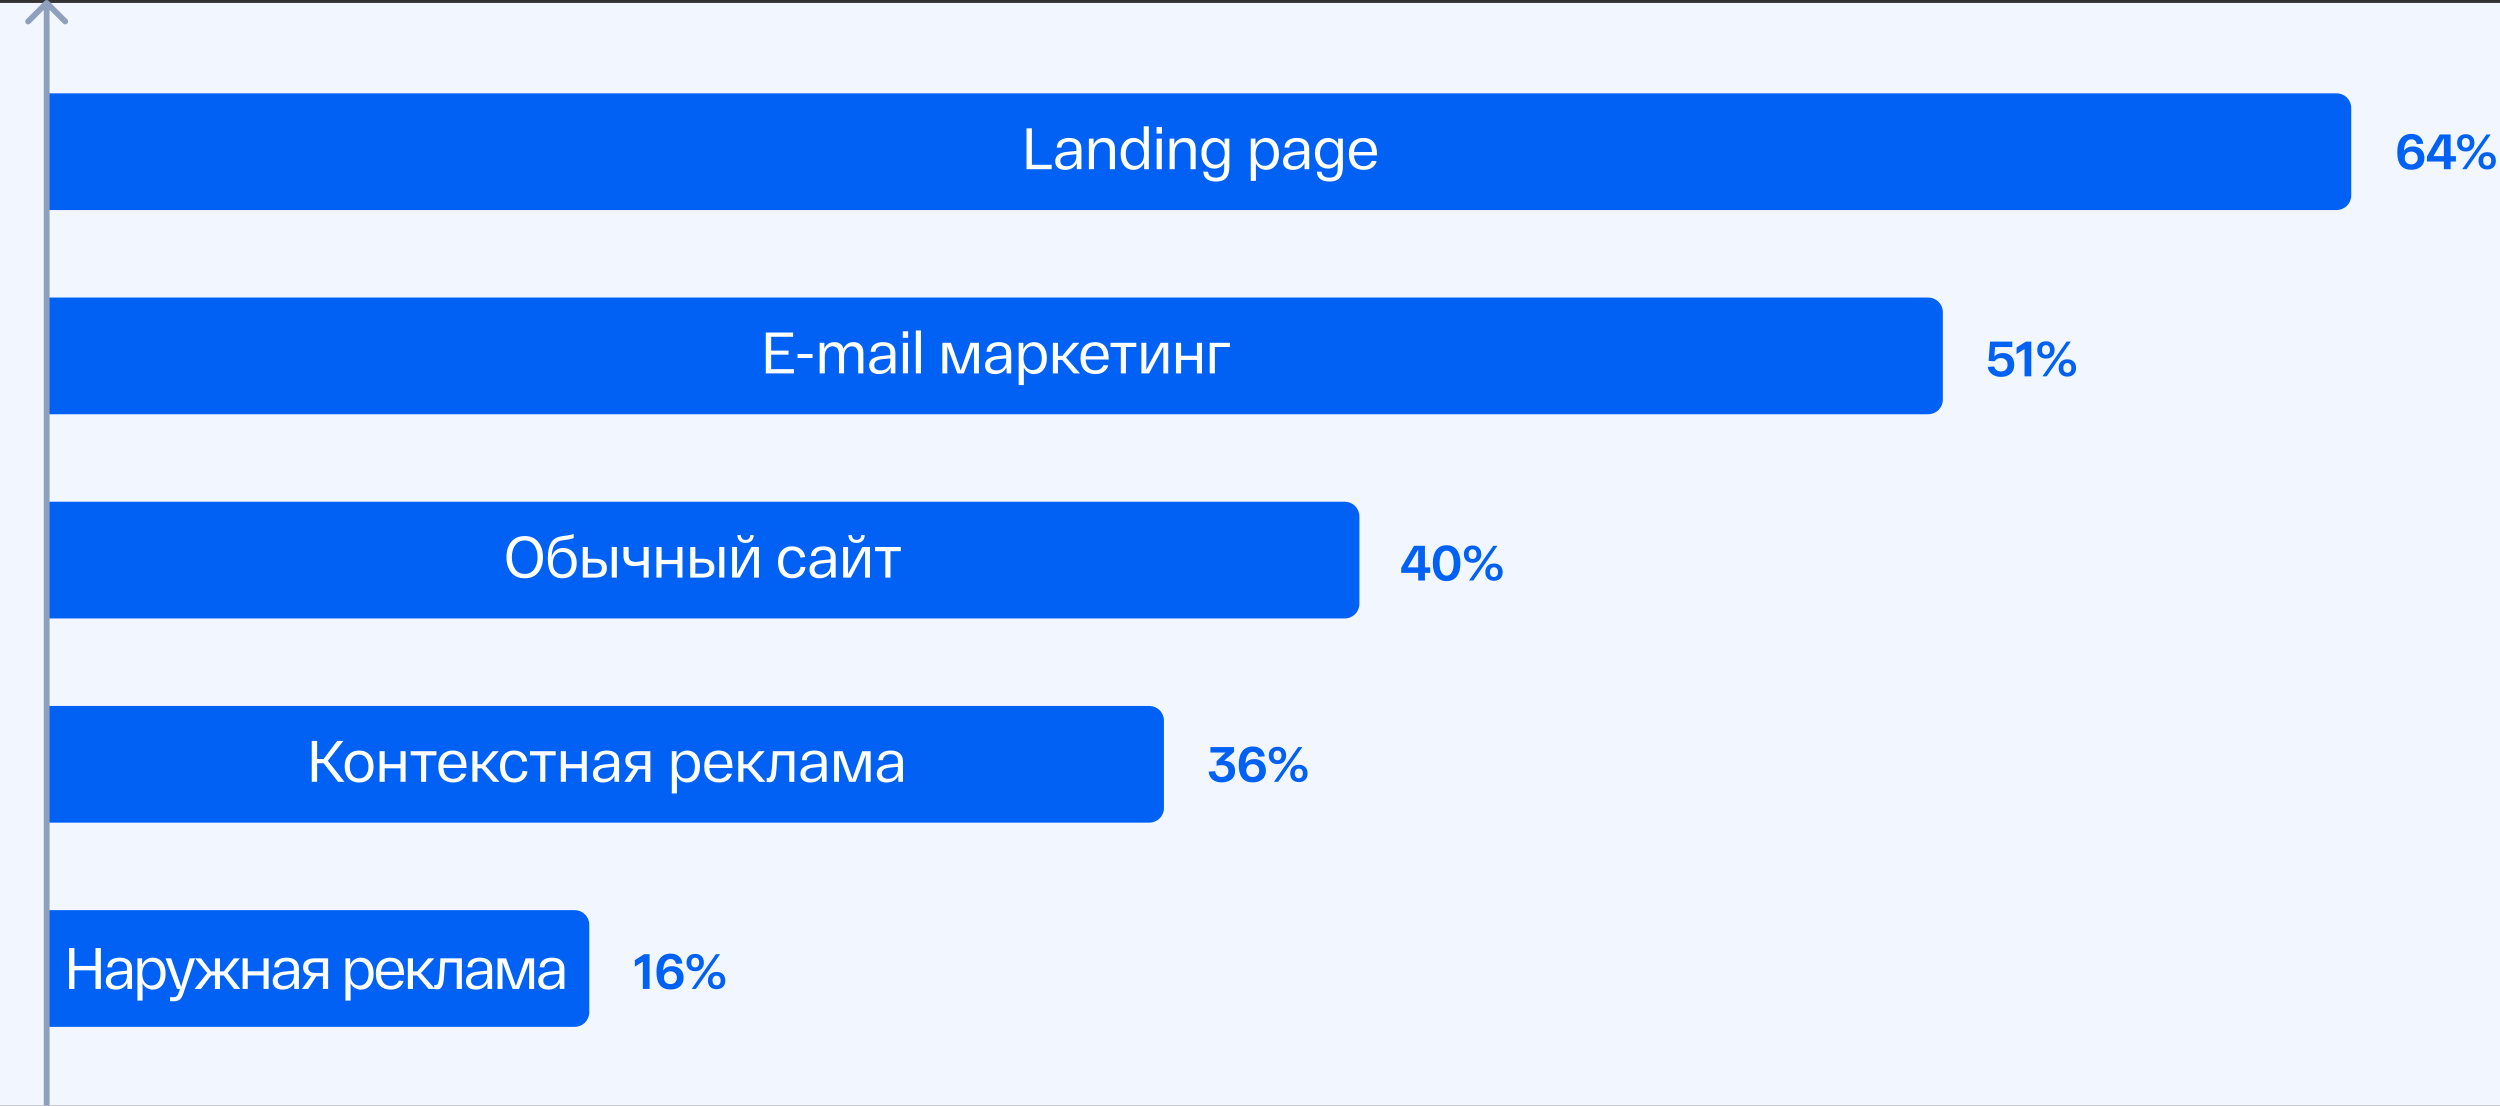 <?xml version="1.0" encoding="UTF-8"?> <svg xmlns="http://www.w3.org/2000/svg" width="857" height="379" viewBox="0 0 857 379" fill="none"><rect x="0" y="0" width="857" height="379" fill="#333333" stroke="none"/> <rect y="1" width="857" height="378" fill="#F2F7FF"></rect> <path d="M197 352C199.761 352 202 349.761 202 347L202 317C202 314.239 199.761 312 197 312L16 312L16 352L197 352Z" fill="#0061F4"></path> <path d="M394 282C396.761 282 399 279.761 399 277L399 247C399 244.239 396.761 242 394 242L16 242L16 282L394 282Z" fill="#0061F4"></path> <path d="M661 142C663.761 142 666 139.761 666 137L666 107C666 104.239 663.761 102 661 102L16 102L16 142L661 142Z" fill="#0061F4"></path> <path d="M461 212C463.761 212 466 209.761 466 207L466 177C466 174.239 463.761 172 461 172L16 172L16 212L461 212Z" fill="#0061F4"></path> <path d="M801 72C803.761 72 806 69.761 806 67L806 37C806 34.239 803.761 32 801 32L16 32L16 72L801 72Z" fill="#0061F4"></path> <path d="M16.707 0.293C16.317 -0.098 15.683 -0.098 15.293 0.293L8.929 6.657C8.538 7.047 8.538 7.681 8.929 8.071C9.319 8.462 9.953 8.462 10.343 8.071L16 2.414L21.657 8.071C22.047 8.462 22.68 8.462 23.071 8.071C23.462 7.681 23.462 7.047 23.071 6.657L16.707 0.293ZM17 379V1H15V379H17Z" fill="#8FA0BD"></path> <path d="M32.74 325H34.58V339H32.74V332.64H25.52V339H23.68V325H25.52V331.12H32.74V325ZM36.278 336.26C36.278 334.38 37.651 333.307 40.398 333.04L43.518 332.74V331.74C43.518 331.087 43.304 330.56 42.878 330.16C42.465 329.747 41.851 329.547 41.038 329.56C40.291 329.56 39.678 329.733 39.198 330.08C38.718 330.413 38.458 330.92 38.418 331.6H36.798C36.838 330.467 37.245 329.633 38.018 329.1C38.791 328.553 39.798 328.28 41.038 328.28C42.411 328.28 43.458 328.607 44.178 329.26C44.898 329.913 45.258 330.853 45.258 332.08V339H43.658V336.84C43.325 337.6 42.818 338.193 42.138 338.62C41.458 339.033 40.631 339.24 39.658 339.24C38.538 339.24 37.691 338.967 37.118 338.42C36.558 337.86 36.278 337.14 36.278 336.26ZM38.018 336.2C38.018 336.72 38.198 337.147 38.558 337.48C38.918 337.813 39.458 337.98 40.178 337.98C41.205 337.98 42.018 337.66 42.618 337.02C43.218 336.367 43.518 335.527 43.518 334.5V333.86L40.598 334.16C38.878 334.32 38.018 335 38.018 336.2ZM47.112 343V328.52H48.732V330.76C49.052 329.973 49.532 329.367 50.172 328.94C50.825 328.5 51.572 328.28 52.412 328.28C53.719 328.28 54.772 328.767 55.572 329.74C56.372 330.713 56.772 332.053 56.772 333.76C56.772 335.467 56.372 336.807 55.572 337.78C54.772 338.753 53.719 339.24 52.412 339.24C51.625 339.24 50.925 339.047 50.312 338.66C49.699 338.273 49.219 337.72 48.872 337V343H47.112ZM49.612 330.78C49.052 331.527 48.772 332.52 48.772 333.76C48.772 335 49.052 335.993 49.612 336.74C50.185 337.487 50.952 337.86 51.912 337.86C52.872 337.86 53.632 337.487 54.192 336.74C54.752 335.993 55.032 335 55.032 333.76C55.032 332.52 54.752 331.527 54.192 330.78C53.632 330.033 52.872 329.66 51.912 329.66C50.952 329.66 50.185 330.033 49.612 330.78ZM64.998 328.52H66.878L62.978 340.2C62.618 341.36 62.191 342.153 61.698 342.58C61.205 343.02 60.458 343.24 59.458 343.24C59.124 343.24 58.738 343.22 58.298 343.18V341.82C58.778 341.847 59.131 341.86 59.358 341.86C59.904 341.86 60.318 341.727 60.598 341.46C60.878 341.193 61.138 340.687 61.378 339.94L61.678 339H60.698L56.738 328.52H58.658L62.098 338.3L64.998 328.52ZM82.376 339H80.216L76.696 334.38H75.396V339H73.676V334.38H72.376L68.856 339H66.696L71.056 333.56L66.856 328.52H68.936L72.316 333H73.676V328.52H75.396V333H76.756L80.136 328.52H82.216L78.016 333.56L82.376 339ZM83.169 339V328.52H84.929V332.94H90.349V328.52H92.089V339H90.349V334.38H84.929V339H83.169ZM93.489 336.26C93.489 334.38 94.862 333.307 97.609 333.04L100.729 332.74V331.74C100.729 331.087 100.515 330.56 100.089 330.16C99.675 329.747 99.062 329.547 98.249 329.56C97.502 329.56 96.889 329.733 96.409 330.08C95.929 330.413 95.669 330.92 95.629 331.6H94.009C94.049 330.467 94.455 329.633 95.229 329.1C96.002 328.553 97.009 328.28 98.249 328.28C99.622 328.28 100.669 328.607 101.389 329.26C102.109 329.913 102.469 330.853 102.469 332.08V339H100.869V336.84C100.535 337.6 100.029 338.193 99.349 338.62C98.669 339.033 97.842 339.24 96.869 339.24C95.749 339.24 94.902 338.967 94.329 338.42C93.769 337.86 93.489 337.14 93.489 336.26ZM95.229 336.2C95.229 336.72 95.409 337.147 95.769 337.48C96.129 337.813 96.669 337.98 97.389 337.98C98.415 337.98 99.229 337.66 99.829 337.02C100.429 336.367 100.729 335.527 100.729 334.5V333.86L97.809 334.16C96.089 334.32 95.229 335 95.229 336.2ZM107.763 328.52H112.483V339H110.703V334.68H108.423L105.643 339H103.543L106.683 334.6C105.79 334.453 105.103 334.127 104.623 333.62C104.143 333.1 103.903 332.427 103.903 331.6C103.903 330.613 104.236 329.853 104.903 329.32C105.583 328.787 106.536 328.52 107.763 328.52ZM110.703 333.52V329.86H107.983C107.25 329.86 106.676 330.027 106.263 330.36C105.863 330.68 105.663 331.127 105.663 331.7C105.663 332.26 105.863 332.707 106.263 333.04C106.676 333.36 107.25 333.52 107.983 333.52H110.703ZM118.426 343V328.52H120.046V330.76C120.366 329.973 120.846 329.367 121.486 328.94C122.139 328.5 122.886 328.28 123.726 328.28C125.033 328.28 126.086 328.767 126.886 329.74C127.686 330.713 128.086 332.053 128.086 333.76C128.086 335.467 127.686 336.807 126.886 337.78C126.086 338.753 125.033 339.24 123.726 339.24C122.939 339.24 122.239 339.047 121.626 338.66C121.013 338.273 120.533 337.72 120.186 337V343H118.426ZM120.926 330.78C120.366 331.527 120.086 332.52 120.086 333.76C120.086 335 120.366 335.993 120.926 336.74C121.499 337.487 122.266 337.86 123.226 337.86C124.186 337.86 124.946 337.487 125.506 336.74C126.066 335.993 126.346 335 126.346 333.76C126.346 332.52 126.066 331.527 125.506 330.78C124.946 330.033 124.186 329.66 123.226 329.66C122.266 329.66 121.499 330.033 120.926 330.78ZM128.843 333.76C128.843 331.973 129.289 330.613 130.183 329.68C131.089 328.747 132.289 328.28 133.783 328.28C135.316 328.28 136.483 328.753 137.283 329.7C138.096 330.647 138.503 332.087 138.503 334.02V334.26H130.603C130.669 335.46 130.996 336.38 131.583 337.02C132.183 337.647 132.963 337.96 133.923 337.96C135.283 337.96 136.209 337.36 136.703 336.16L138.363 336.26C138.083 337.193 137.563 337.927 136.803 338.46C136.043 338.98 135.083 339.24 133.923 339.24C132.363 339.24 131.123 338.78 130.203 337.86C129.296 336.927 128.843 335.56 128.843 333.76ZM130.623 333.1H136.763C136.749 332.007 136.469 331.147 135.923 330.52C135.389 329.88 134.676 329.56 133.783 329.56C132.903 329.56 132.176 329.867 131.603 330.48C131.029 331.08 130.703 331.953 130.623 333.1ZM149.114 339H146.934L143.014 334.38H141.574V339H139.814V328.52H141.574V333H143.054L146.754 328.52H148.874L144.314 333.56L149.114 339ZM150.973 328.52H158.333V339H156.573V329.96H152.533C152.493 330.533 152.439 331.327 152.373 332.34C152.319 333.327 152.273 334.04 152.233 334.48C152.206 334.92 152.153 335.467 152.073 336.12C151.993 336.773 151.899 337.233 151.793 337.5C151.686 337.767 151.539 338.06 151.353 338.38C151.166 338.687 150.939 338.893 150.673 339C150.406 339.093 150.086 339.14 149.713 339.14C149.513 339.14 149.226 339.113 148.853 339.06V337.66C148.986 337.673 149.146 337.68 149.333 337.68C149.626 337.68 149.859 337.553 150.033 337.3C150.206 337.047 150.346 336.547 150.453 335.8C150.573 335.04 150.653 334.373 150.693 333.8C150.733 333.227 150.786 332.233 150.853 330.82C150.906 329.833 150.946 329.067 150.973 328.52ZM159.725 336.26C159.725 334.38 161.098 333.307 163.845 333.04L166.965 332.74V331.74C166.965 331.087 166.751 330.56 166.325 330.16C165.911 329.747 165.298 329.547 164.485 329.56C163.738 329.56 163.125 329.733 162.645 330.08C162.165 330.413 161.905 330.92 161.865 331.6H160.245C160.285 330.467 160.691 329.633 161.465 329.1C162.238 328.553 163.245 328.28 164.485 328.28C165.858 328.28 166.905 328.607 167.625 329.26C168.345 329.913 168.705 330.853 168.705 332.08V339H167.105V336.84C166.771 337.6 166.265 338.193 165.585 338.62C164.905 339.033 164.078 339.24 163.105 339.24C161.985 339.24 161.138 338.967 160.565 338.42C160.005 337.86 159.725 337.14 159.725 336.26ZM161.465 336.2C161.465 336.72 161.645 337.147 162.005 337.48C162.365 337.813 162.905 337.98 163.625 337.98C164.651 337.98 165.465 337.66 166.065 337.02C166.665 336.367 166.965 335.527 166.965 334.5V333.86L164.045 334.16C162.325 334.32 161.465 335 161.465 336.2ZM180.179 328.52H183.099V339H181.399V329.74L177.919 339H175.719L172.259 329.74V339H170.559V328.52H173.499L176.839 338.04L180.179 328.52ZM184.492 336.26C184.492 334.38 185.865 333.307 188.612 333.04L191.732 332.74V331.74C191.732 331.087 191.519 330.56 191.092 330.16C190.679 329.747 190.065 329.547 189.252 329.56C188.505 329.56 187.892 329.733 187.412 330.08C186.932 330.413 186.672 330.92 186.632 331.6H185.012C185.052 330.467 185.459 329.633 186.232 329.1C187.005 328.553 188.012 328.28 189.252 328.28C190.625 328.28 191.672 328.607 192.392 329.26C193.112 329.913 193.472 330.853 193.472 332.08V339H191.872V336.84C191.539 337.6 191.032 338.193 190.352 338.62C189.672 339.033 188.845 339.24 187.872 339.24C186.752 339.24 185.905 338.967 185.332 338.42C184.772 337.86 184.492 337.14 184.492 336.26ZM186.232 336.2C186.232 336.72 186.412 337.147 186.772 337.48C187.132 337.813 187.672 337.98 188.392 337.98C189.419 337.98 190.232 337.66 190.832 337.02C191.432 336.367 191.732 335.527 191.732 334.5V333.86L188.812 334.16C187.092 334.32 186.232 335 186.232 336.2Z" fill="white"></path> <path d="M262.514 128V114H271.874V115.46H264.354V120.18H270.314V121.58H264.354V126.54H272.154V128H262.514ZM273.397 121.36H278.557V122.72H273.397V121.36ZM280.979 128V117.52H282.599V119.5C282.892 118.793 283.332 118.247 283.919 117.86C284.505 117.473 285.205 117.28 286.019 117.28C286.832 117.28 287.512 117.473 288.059 117.86C288.605 118.247 288.972 118.813 289.159 119.56C289.452 118.827 289.899 118.267 290.499 117.88C291.099 117.48 291.812 117.28 292.639 117.28C293.665 117.28 294.472 117.593 295.059 118.22C295.659 118.847 295.959 119.747 295.959 120.92V128H294.199V121.38C294.199 120.54 294.012 119.887 293.639 119.42C293.279 118.953 292.745 118.72 292.039 118.72C291.212 118.72 290.552 119.033 290.059 119.66C289.579 120.273 289.339 121.113 289.339 122.18V128H287.599V121.38C287.599 120.54 287.412 119.887 287.039 119.42C286.665 118.953 286.125 118.72 285.419 118.72C284.592 118.72 283.939 119.027 283.459 119.64C282.979 120.253 282.739 121.1 282.739 122.18V128H280.979ZM297.956 125.26C297.956 123.38 299.329 122.307 302.076 122.04L305.196 121.74V120.74C305.196 120.087 304.982 119.56 304.556 119.16C304.142 118.747 303.529 118.547 302.716 118.56C301.969 118.56 301.356 118.733 300.876 119.08C300.396 119.413 300.136 119.92 300.096 120.6H298.476C298.516 119.467 298.922 118.633 299.696 118.1C300.469 117.553 301.476 117.28 302.716 117.28C304.089 117.28 305.136 117.607 305.856 118.26C306.576 118.913 306.936 119.853 306.936 121.08V128H305.336V125.84C305.002 126.6 304.496 127.193 303.816 127.62C303.136 128.033 302.309 128.24 301.336 128.24C300.216 128.24 299.369 127.967 298.796 127.42C298.236 126.86 297.956 126.14 297.956 125.26ZM299.696 125.2C299.696 125.72 299.876 126.147 300.236 126.48C300.596 126.813 301.136 126.98 301.856 126.98C302.882 126.98 303.696 126.66 304.296 126.02C304.896 125.367 305.196 124.527 305.196 123.5V122.86L302.276 123.16C300.556 123.32 299.696 124 299.696 125.2ZM309.47 115.8V113.56H311.31V115.8H309.47ZM309.51 128V117.52H311.27V128H309.51ZM313.941 113.28H315.701V128H313.941V113.28ZM332.657 117.52H335.577V128H333.877V118.74L330.397 128H328.197L324.737 118.74V128H323.037V117.52H325.977L329.317 127.04L332.657 117.52ZM337.67 125.26C337.67 123.38 339.044 122.307 341.79 122.04L344.91 121.74V120.74C344.91 120.087 344.697 119.56 344.27 119.16C343.857 118.747 343.244 118.547 342.43 118.56C341.684 118.56 341.07 118.733 340.59 119.08C340.11 119.413 339.85 119.92 339.81 120.6H338.19C338.23 119.467 338.637 118.633 339.41 118.1C340.184 117.553 341.19 117.28 342.43 117.28C343.804 117.28 344.85 117.607 345.57 118.26C346.29 118.913 346.65 119.853 346.65 121.08V128H345.05V125.84C344.717 126.6 344.21 127.193 343.53 127.62C342.85 128.033 342.024 128.24 341.05 128.24C339.93 128.24 339.084 127.967 338.51 127.42C337.95 126.86 337.67 126.14 337.67 125.26ZM339.41 125.2C339.41 125.72 339.59 126.147 339.95 126.48C340.31 126.813 340.85 126.98 341.57 126.98C342.597 126.98 343.41 126.66 344.01 126.02C344.61 125.367 344.91 124.527 344.91 123.5V122.86L341.99 123.16C340.27 123.32 339.41 124 339.41 125.2ZM349.205 132V117.52H350.825V119.76C351.145 118.973 351.625 118.367 352.265 117.94C352.918 117.5 353.665 117.28 354.505 117.28C355.811 117.28 356.865 117.767 357.665 118.74C358.465 119.713 358.865 121.053 358.865 122.76C358.865 124.467 358.465 125.807 357.665 126.78C356.865 127.753 355.811 128.24 354.505 128.24C353.718 128.24 353.018 128.047 352.405 127.66C351.791 127.273 351.311 126.72 350.965 126V132H349.205ZM351.705 119.78C351.145 120.527 350.865 121.52 350.865 122.76C350.865 124 351.145 124.993 351.705 125.74C352.278 126.487 353.045 126.86 354.005 126.86C354.965 126.86 355.725 126.487 356.285 125.74C356.845 124.993 357.125 124 357.125 122.76C357.125 121.52 356.845 120.527 356.285 119.78C355.725 119.033 354.965 118.66 354.005 118.66C353.045 118.66 352.278 119.033 351.705 119.78ZM370.221 128H368.041L364.121 123.38H362.681V128H360.921V117.52H362.681V122H364.161L367.861 117.52H369.981L365.421 122.56L370.221 128ZM370.397 122.76C370.397 120.973 370.843 119.613 371.737 118.68C372.643 117.747 373.843 117.28 375.337 117.28C376.87 117.28 378.037 117.753 378.837 118.7C379.65 119.647 380.057 121.087 380.057 123.02V123.26H372.157C372.223 124.46 372.55 125.38 373.137 126.02C373.737 126.647 374.517 126.96 375.477 126.96C376.837 126.96 377.763 126.36 378.257 125.16L379.917 125.26C379.637 126.193 379.117 126.927 378.357 127.46C377.597 127.98 376.637 128.24 375.477 128.24C373.917 128.24 372.677 127.78 371.757 126.86C370.85 125.927 370.397 124.56 370.397 122.76ZM372.177 122.1H378.317C378.303 121.007 378.023 120.147 377.477 119.52C376.943 118.88 376.23 118.56 375.337 118.56C374.457 118.56 373.73 118.867 373.157 119.48C372.583 120.08 372.257 120.953 372.177 122.1ZM380.68 118.96V117.52H389.52V118.96H385.98V128H384.22V118.96H380.68ZM397.846 117.52H400.466V128H398.786V118.78L393.906 128H391.266V117.52H392.966V126.74L397.846 117.52ZM403.119 128V117.52H404.879V121.94H410.299V117.52H412.039V128H410.299V123.38H404.879V128H403.119ZM414.698 128V117.52H421.618V118.96H416.458V128H414.698Z" fill="white"></path> <path d="M175.241 196.24C174.161 194.907 173.621 193.16 173.621 191C173.621 188.84 174.161 187.093 175.241 185.76C176.335 184.427 177.875 183.76 179.861 183.76C181.861 183.76 183.401 184.427 184.481 185.76C185.575 187.093 186.121 188.84 186.121 191C186.121 193.16 185.575 194.907 184.481 196.24C183.401 197.573 181.861 198.24 179.861 198.24C177.875 198.24 176.335 197.573 175.241 196.24ZM176.621 186.88C175.848 187.947 175.461 189.32 175.461 191C175.461 192.68 175.848 194.06 176.621 195.14C177.395 196.207 178.475 196.74 179.861 196.74C181.261 196.74 182.348 196.207 183.121 195.14C183.895 194.06 184.281 192.68 184.281 191C184.281 189.32 183.895 187.947 183.121 186.88C182.348 185.8 181.261 185.26 179.861 185.26C178.475 185.26 177.395 185.8 176.621 186.88ZM193.059 187.84C194.446 187.84 195.566 188.307 196.419 189.24C197.273 190.173 197.699 191.44 197.699 193.04C197.699 194.653 197.253 195.927 196.359 196.86C195.479 197.78 194.279 198.24 192.759 198.24C189.453 198.24 187.799 196.02 187.799 191.58C187.799 189.247 188.126 187.467 188.779 186.24C189.433 185.013 190.499 184.247 191.979 183.94C192.259 183.873 192.546 183.82 192.839 183.78C193.146 183.727 193.466 183.68 193.799 183.64C194.146 183.6 194.406 183.567 194.579 183.54C195.459 183.407 196.153 183.24 196.659 183.04V184.42C196.299 184.647 195.679 184.827 194.799 184.96C194.599 184.987 194.293 185.027 193.879 185.08C193.466 185.133 193.119 185.18 192.839 185.22C192.293 185.287 191.826 185.413 191.439 185.6C191.066 185.773 190.699 186.06 190.339 186.46C189.979 186.847 189.693 187.413 189.479 188.16C189.266 188.907 189.126 189.833 189.059 190.94C189.339 189.967 189.819 189.207 190.499 188.66C191.193 188.113 192.046 187.84 193.059 187.84ZM192.759 196.86C193.746 196.86 194.526 196.52 195.099 195.84C195.673 195.147 195.959 194.213 195.959 193.04C195.959 191.867 195.673 190.94 195.099 190.26C194.526 189.567 193.746 189.22 192.759 189.22C191.759 189.22 190.973 189.567 190.399 190.26C189.826 190.94 189.539 191.867 189.539 193.04C189.539 194.213 189.826 195.147 190.399 195.84C190.973 196.52 191.759 196.86 192.759 196.86ZM204.061 191.54C206.715 191.54 208.041 192.613 208.041 194.76C208.041 196.92 206.715 198 204.061 198H200.601H199.761V187.52H201.521V191.54H204.061ZM209.701 187.52H211.461V198H209.701V187.52ZM203.921 196.66C205.508 196.66 206.301 196.02 206.301 194.74C206.301 193.487 205.508 192.86 203.921 192.86H201.521V196.66H203.921ZM220.634 187.52H222.374V198H220.634V193.64C219.314 193.92 218.214 194.06 217.334 194.06C214.934 194.06 213.734 192.887 213.734 190.54V187.52H215.494V190.3C215.494 191.127 215.688 191.72 216.074 192.08C216.474 192.44 217.094 192.62 217.934 192.62C218.654 192.62 219.554 192.473 220.634 192.18V187.52ZM225.03 198V187.52H226.79V191.94H232.21V187.52H233.95V198H232.21V193.38H226.79V198H225.03ZM240.91 191.54C243.563 191.54 244.89 192.613 244.89 194.76C244.89 196.92 243.563 198 240.91 198H237.45H236.61V187.52H238.37V191.54H240.91ZM246.55 187.52H248.31V198H246.55V187.52ZM240.77 196.66C242.356 196.66 243.15 196.02 243.15 194.74C243.15 193.487 242.356 192.86 240.77 192.86H238.37V196.66H240.77ZM257.623 185.4C257.156 185.88 256.469 186.12 255.563 186.12C254.656 186.12 253.969 185.88 253.503 185.4C253.036 184.907 252.789 184.253 252.763 183.44H253.943C253.983 183.893 254.129 184.28 254.383 184.6C254.636 184.92 255.029 185.08 255.563 185.08C256.536 185.08 257.083 184.533 257.203 183.44H258.383C258.356 184.253 258.103 184.907 257.623 185.4ZM257.543 187.52H260.163V198H258.483V188.78L253.603 198H250.963V187.52H252.663V196.74L257.543 187.52ZM266.706 192.76C266.706 191.013 267.139 189.667 268.006 188.72C268.872 187.76 270.046 187.28 271.526 187.28C272.726 187.28 273.732 187.6 274.546 188.24C275.372 188.88 275.866 189.793 276.026 190.98L274.346 191.14C274.212 190.327 273.886 189.713 273.366 189.3C272.859 188.873 272.246 188.66 271.526 188.66C270.592 188.66 269.846 189.027 269.286 189.76C268.726 190.48 268.446 191.48 268.446 192.76C268.446 194.04 268.726 195.047 269.286 195.78C269.859 196.5 270.619 196.86 271.566 196.86C272.312 196.86 272.939 196.64 273.446 196.2C273.966 195.747 274.299 195.107 274.446 194.28L276.126 194.42C275.966 195.633 275.472 196.573 274.646 197.24C273.819 197.907 272.792 198.24 271.566 198.24C270.059 198.24 268.872 197.767 268.006 196.82C267.139 195.873 266.706 194.52 266.706 192.76ZM277.486 195.26C277.486 193.38 278.859 192.307 281.606 192.04L284.726 191.74V190.74C284.726 190.087 284.512 189.56 284.086 189.16C283.672 188.747 283.059 188.547 282.246 188.56C281.499 188.56 280.886 188.733 280.406 189.08C279.926 189.413 279.666 189.92 279.626 190.6H278.006C278.046 189.467 278.452 188.633 279.226 188.1C279.999 187.553 281.006 187.28 282.246 187.28C283.619 187.28 284.666 187.607 285.386 188.26C286.106 188.913 286.466 189.853 286.466 191.08V198H284.866V195.84C284.532 196.6 284.026 197.193 283.346 197.62C282.666 198.033 281.839 198.24 280.866 198.24C279.746 198.24 278.899 197.967 278.326 197.42C277.766 196.86 277.486 196.14 277.486 195.26ZM279.226 195.2C279.226 195.72 279.406 196.147 279.766 196.48C280.126 196.813 280.666 196.98 281.386 196.98C282.412 196.98 283.226 196.66 283.826 196.02C284.426 195.367 284.726 194.527 284.726 193.5V192.86L281.806 193.16C280.086 193.32 279.226 194 279.226 195.2ZM295.68 185.4C295.213 185.88 294.527 186.12 293.62 186.12C292.713 186.12 292.027 185.88 291.56 185.4C291.093 184.907 290.847 184.253 290.82 183.44H292C292.04 183.893 292.187 184.28 292.44 184.6C292.693 184.92 293.087 185.08 293.62 185.08C294.593 185.08 295.14 184.533 295.26 183.44H296.44C296.413 184.253 296.16 184.907 295.68 185.4ZM295.6 187.52H298.22V198H296.54V188.78L291.66 198H289.02V187.52H290.72V196.74L295.6 187.52ZM299.953 188.96V187.52H308.793V188.96H305.253V198H303.493V188.96H299.953Z" fill="white"></path> <path d="M118.089 268H115.889L110.949 261.64H108.709V268H106.869V254H108.709V260.2H110.929L115.569 254H117.689L112.369 260.8L118.089 268ZM119.494 266.78C118.601 265.793 118.154 264.453 118.154 262.76C118.154 261.067 118.601 259.733 119.494 258.76C120.401 257.773 121.608 257.28 123.114 257.28C124.621 257.28 125.821 257.773 126.714 258.76C127.608 259.733 128.054 261.067 128.054 262.76C128.054 264.453 127.608 265.793 126.714 266.78C125.821 267.753 124.621 268.24 123.114 268.24C121.608 268.24 120.401 267.753 119.494 266.78ZM120.754 259.78C120.181 260.527 119.894 261.52 119.894 262.76C119.894 264 120.181 264.993 120.754 265.74C121.341 266.487 122.128 266.86 123.114 266.86C124.088 266.86 124.861 266.487 125.434 265.74C126.021 264.993 126.314 264 126.314 262.76C126.314 261.52 126.021 260.527 125.434 259.78C124.861 259.033 124.088 258.66 123.114 258.66C122.128 258.66 121.341 259.033 120.754 259.78ZM130.119 268V257.52H131.879V261.94H137.299V257.52H139.039V268H137.299V263.38H131.879V268H130.119ZM140.779 258.96V257.52H149.619V258.96H146.079V268H144.319V258.96H140.779ZM150.257 262.76C150.257 260.973 150.703 259.613 151.597 258.68C152.503 257.747 153.703 257.28 155.197 257.28C156.73 257.28 157.897 257.753 158.697 258.7C159.51 259.647 159.917 261.087 159.917 263.02V263.26H152.017C152.083 264.46 152.41 265.38 152.997 266.02C153.597 266.647 154.377 266.96 155.337 266.96C156.697 266.96 157.623 266.36 158.117 265.16L159.777 265.26C159.497 266.193 158.977 266.927 158.217 267.46C157.457 267.98 156.497 268.24 155.337 268.24C153.777 268.24 152.537 267.78 151.617 266.86C150.71 265.927 150.257 264.56 150.257 262.76ZM152.037 262.1H158.177C158.163 261.007 157.883 260.147 157.337 259.52C156.803 258.88 156.09 258.56 155.197 258.56C154.317 258.56 153.59 258.867 153.017 259.48C152.443 260.08 152.117 260.953 152.037 262.1ZM171.228 268H169.048L165.128 263.38H163.688V268H161.928V257.52H163.688V262H165.168L168.868 257.52H170.988L166.428 262.56L171.228 268ZM171.404 262.76C171.404 261.013 171.838 259.667 172.704 258.72C173.571 257.76 174.744 257.28 176.224 257.28C177.424 257.28 178.431 257.6 179.244 258.24C180.071 258.88 180.564 259.793 180.724 260.98L179.044 261.14C178.911 260.327 178.584 259.713 178.064 259.3C177.558 258.873 176.944 258.66 176.224 258.66C175.291 258.66 174.544 259.027 173.984 259.76C173.424 260.48 173.144 261.48 173.144 262.76C173.144 264.04 173.424 265.047 173.984 265.78C174.558 266.5 175.318 266.86 176.264 266.86C177.011 266.86 177.638 266.64 178.144 266.2C178.664 265.747 178.998 265.107 179.144 264.28L180.824 264.42C180.664 265.633 180.171 266.573 179.344 267.24C178.518 267.907 177.491 268.24 176.264 268.24C174.758 268.24 173.571 267.767 172.704 266.82C171.838 265.873 171.404 264.52 171.404 262.76ZM181.648 258.96V257.52H190.488V258.96H186.948V268H185.188V258.96H181.648ZM192.234 268V257.52H193.994V261.94H199.414V257.52H201.154V268H199.414V263.38H193.994V268H192.234ZM203.254 265.26C203.254 263.38 204.627 262.307 207.374 262.04L210.494 261.74V260.74C210.494 260.087 210.28 259.56 209.854 259.16C209.44 258.747 208.827 258.547 208.014 258.56C207.267 258.56 206.654 258.733 206.174 259.08C205.694 259.413 205.434 259.92 205.394 260.6H203.774C203.814 259.467 204.22 258.633 204.994 258.1C205.767 257.553 206.774 257.28 208.014 257.28C209.387 257.28 210.434 257.607 211.154 258.26C211.874 258.913 212.234 259.853 212.234 261.08V268H210.634V265.84C210.3 266.6 209.794 267.193 209.114 267.62C208.434 268.033 207.607 268.24 206.634 268.24C205.514 268.24 204.667 267.967 204.094 267.42C203.534 266.86 203.254 266.14 203.254 265.26ZM204.994 265.2C204.994 265.72 205.174 266.147 205.534 266.48C205.894 266.813 206.434 266.98 207.154 266.98C208.18 266.98 208.994 266.66 209.594 266.02C210.194 265.367 210.494 264.527 210.494 263.5V262.86L207.574 263.16C205.854 263.32 204.994 264 204.994 265.2ZM218.228 257.52H222.948V268H221.168V263.68H218.888L216.108 268H214.008L217.148 263.6C216.254 263.453 215.568 263.127 215.088 262.62C214.608 262.1 214.368 261.427 214.368 260.6C214.368 259.613 214.701 258.853 215.368 258.32C216.048 257.787 217.001 257.52 218.228 257.52ZM221.168 262.52V258.86H218.448C217.714 258.86 217.141 259.027 216.728 259.36C216.328 259.68 216.128 260.127 216.128 260.7C216.128 261.26 216.328 261.707 216.728 262.04C217.141 262.36 217.714 262.52 218.448 262.52H221.168ZM230.291 272V257.52H231.911V259.76C232.231 258.973 232.711 258.367 233.351 257.94C234.004 257.5 234.751 257.28 235.591 257.28C236.898 257.28 237.951 257.767 238.751 258.74C239.551 259.713 239.951 261.053 239.951 262.76C239.951 264.467 239.551 265.807 238.751 266.78C237.951 267.753 236.898 268.24 235.591 268.24C234.804 268.24 234.104 268.047 233.491 267.66C232.878 267.273 232.398 266.72 232.051 266V272H230.291ZM232.791 259.78C232.231 260.527 231.951 261.52 231.951 262.76C231.951 264 232.231 264.993 232.791 265.74C233.364 266.487 234.131 266.86 235.091 266.86C236.051 266.86 236.811 266.487 237.371 265.74C237.931 264.993 238.211 264 238.211 262.76C238.211 261.52 237.931 260.527 237.371 259.78C236.811 259.033 236.051 258.66 235.091 258.66C234.131 258.66 233.364 259.033 232.791 259.78ZM241.407 262.76C241.407 260.973 241.854 259.613 242.747 258.68C243.654 257.747 244.854 257.28 246.347 257.28C247.881 257.28 249.047 257.753 249.847 258.7C250.661 259.647 251.067 261.087 251.067 263.02V263.26H243.167C243.234 264.46 243.561 265.38 244.147 266.02C244.747 266.647 245.527 266.96 246.487 266.96C247.847 266.96 248.774 266.36 249.267 265.16L250.927 265.26C250.647 266.193 250.127 266.927 249.367 267.46C248.607 267.98 247.647 268.24 246.487 268.24C244.927 268.24 243.687 267.78 242.767 266.86C241.861 265.927 241.407 264.56 241.407 262.76ZM243.187 262.1H249.327C249.314 261.007 249.034 260.147 248.487 259.52C247.954 258.88 247.241 258.56 246.347 258.56C245.467 258.56 244.741 258.867 244.167 259.48C243.594 260.08 243.267 260.953 243.187 262.1ZM262.379 268H260.199L256.279 263.38H254.839V268H253.079V257.52H254.839V262H256.319L260.019 257.52H262.139L257.579 262.56L262.379 268ZM264.938 257.52H272.298V268H270.538V258.96H266.498C266.458 259.533 266.404 260.327 266.338 261.34C266.284 262.327 266.238 263.04 266.198 263.48C266.171 263.92 266.118 264.467 266.038 265.12C265.958 265.773 265.864 266.233 265.758 266.5C265.651 266.767 265.504 267.06 265.318 267.38C265.131 267.687 264.904 267.893 264.638 268C264.371 268.093 264.051 268.14 263.678 268.14C263.478 268.14 263.191 268.113 262.818 268.06V266.66C262.951 266.673 263.111 266.68 263.298 266.68C263.591 266.68 263.824 266.553 263.998 266.3C264.171 266.047 264.311 265.547 264.418 264.8C264.538 264.04 264.618 263.373 264.658 262.8C264.698 262.227 264.751 261.233 264.818 259.82C264.871 258.833 264.911 258.067 264.938 257.52ZM274.39 265.26C274.39 263.38 275.763 262.307 278.51 262.04L281.63 261.74V260.74C281.63 260.087 281.416 259.56 280.99 259.16C280.576 258.747 279.963 258.547 279.15 258.56C278.403 258.56 277.79 258.733 277.31 259.08C276.83 259.413 276.57 259.92 276.53 260.6H274.91C274.95 259.467 275.356 258.633 276.13 258.1C276.903 257.553 277.91 257.28 279.15 257.28C280.523 257.28 281.57 257.607 282.29 258.26C283.01 258.913 283.37 259.853 283.37 261.08V268H281.77V265.84C281.436 266.6 280.93 267.193 280.25 267.62C279.57 268.033 278.743 268.24 277.77 268.24C276.65 268.24 275.803 267.967 275.23 267.42C274.67 266.86 274.39 266.14 274.39 265.26ZM276.13 265.2C276.13 265.72 276.31 266.147 276.67 266.48C277.03 266.813 277.57 266.98 278.29 266.98C279.316 266.98 280.13 266.66 280.73 266.02C281.33 265.367 281.63 264.527 281.63 263.5V262.86L278.71 263.16C276.99 263.32 276.13 264 276.13 265.2ZM295.544 257.52H298.464V268H296.764V258.74L293.284 268H291.084L287.624 258.74V268H285.924V257.52H288.864L292.204 267.04L295.544 257.52ZM300.557 265.26C300.557 263.38 301.93 262.307 304.677 262.04L307.797 261.74V260.74C307.797 260.087 307.583 259.56 307.157 259.16C306.743 258.747 306.13 258.547 305.317 258.56C304.57 258.56 303.957 258.733 303.477 259.08C302.997 259.413 302.737 259.92 302.697 260.6H301.077C301.117 259.467 301.523 258.633 302.297 258.1C303.07 257.553 304.077 257.28 305.317 257.28C306.69 257.28 307.737 257.607 308.457 258.26C309.177 258.913 309.537 259.853 309.537 261.08V268H307.937V265.84C307.603 266.6 307.097 267.193 306.417 267.62C305.737 268.033 304.91 268.24 303.937 268.24C302.817 268.24 301.97 267.967 301.397 267.42C300.837 266.86 300.557 266.14 300.557 265.26ZM302.297 265.2C302.297 265.72 302.477 266.147 302.837 266.48C303.197 266.813 303.737 266.98 304.457 266.98C305.483 266.98 306.297 266.66 306.897 266.02C307.497 265.367 307.797 264.527 307.797 263.5V262.86L304.877 263.16C303.157 263.32 302.297 264 302.297 265.2Z" fill="white"></path> <path d="M351.894 58V44H353.734V56.5H360.514V58H351.894ZM361.735 55.26C361.735 53.38 363.108 52.307 365.855 52.04L368.975 51.74V50.74C368.975 50.087 368.762 49.56 368.335 49.16C367.922 48.747 367.308 48.547 366.495 48.56C365.748 48.56 365.135 48.733 364.655 49.08C364.175 49.413 363.915 49.92 363.875 50.6H362.255C362.295 49.467 362.702 48.633 363.475 48.1C364.248 47.553 365.255 47.28 366.495 47.28C367.868 47.28 368.915 47.607 369.635 48.26C370.355 48.913 370.715 49.853 370.715 51.08V58H369.115V55.84C368.782 56.6 368.275 57.193 367.595 57.62C366.915 58.033 366.088 58.24 365.115 58.24C363.995 58.24 363.148 57.967 362.575 57.42C362.015 56.86 361.735 56.14 361.735 55.26ZM363.475 55.2C363.475 55.72 363.655 56.147 364.015 56.48C364.375 56.813 364.915 56.98 365.635 56.98C366.662 56.98 367.475 56.66 368.075 56.02C368.675 55.367 368.975 54.527 368.975 53.5V52.86L366.055 53.16C364.335 53.32 363.475 54 363.475 55.2ZM373.269 58V47.52H374.889V49.54C375.529 48.033 376.776 47.28 378.629 47.28C379.789 47.28 380.676 47.6 381.289 48.24C381.902 48.867 382.209 49.813 382.209 51.08V58H380.449V51.64C380.449 49.693 379.642 48.72 378.029 48.72C377.069 48.72 376.329 49.033 375.809 49.66C375.289 50.273 375.029 51.113 375.029 52.18V58H373.269ZM385.371 56.78C384.571 55.793 384.171 54.453 384.171 52.76C384.171 51.067 384.571 49.733 385.371 48.76C386.184 47.773 387.237 47.28 388.531 47.28C389.317 47.28 390.017 47.473 390.631 47.86C391.244 48.247 391.724 48.787 392.071 49.48V43.28H393.831V58H392.211V55.72C391.877 56.52 391.391 57.14 390.751 57.58C390.111 58.02 389.371 58.24 388.531 58.24C387.237 58.24 386.184 57.753 385.371 56.78ZM386.751 49.78C386.191 50.527 385.911 51.52 385.911 52.76C385.911 54 386.191 54.993 386.751 55.74C387.311 56.487 388.071 56.86 389.031 56.86C389.991 56.86 390.751 56.487 391.311 55.74C391.884 54.993 392.171 54 392.171 52.76C392.171 51.52 391.884 50.527 391.311 49.78C390.751 49.033 389.991 48.66 389.031 48.66C388.071 48.66 387.311 49.033 386.751 49.78ZM396.467 45.8V43.56H398.307V45.8H396.467ZM396.507 58V47.52H398.267V58H396.507ZM400.938 58V47.52H402.558V49.54C403.198 48.033 404.444 47.28 406.298 47.28C407.458 47.28 408.344 47.6 408.958 48.24C409.571 48.867 409.878 49.813 409.878 51.08V58H408.118V51.64C408.118 49.693 407.311 48.72 405.698 48.72C404.738 48.72 403.998 49.033 403.478 49.66C402.958 50.273 402.698 51.113 402.698 52.18V58H400.938ZM413.059 56.36C412.246 55.4 411.839 54.127 411.839 52.54C411.839 50.953 412.246 49.68 413.059 48.72C413.886 47.76 414.953 47.28 416.259 47.28C417.059 47.28 417.766 47.48 418.379 47.88C419.006 48.267 419.479 48.813 419.799 49.52V47.52H421.419V57.24C421.419 58.96 421.046 60.22 420.299 61.02C419.566 61.833 418.406 62.24 416.819 62.24C415.499 62.24 414.459 61.953 413.699 61.38C412.939 60.82 412.539 59.973 412.499 58.84H414.119C414.159 59.52 414.413 60.033 414.879 60.38C415.359 60.727 416.006 60.9 416.819 60.9C417.833 60.9 418.559 60.627 418.999 60.08C419.439 59.547 419.659 58.753 419.659 57.7V55.8C418.953 57.133 417.819 57.8 416.259 57.8C414.953 57.8 413.886 57.32 413.059 56.36ZM414.439 49.76C413.866 50.48 413.579 51.42 413.579 52.58C413.579 53.74 413.866 54.68 414.439 55.4C415.013 56.107 415.766 56.46 416.699 56.46C417.646 56.46 418.406 56.107 418.979 55.4C419.553 54.68 419.839 53.74 419.839 52.58C419.839 51.42 419.553 50.48 418.979 49.76C418.406 49.027 417.646 48.66 416.699 48.66C415.766 48.66 415.013 49.027 414.439 49.76ZM428.763 62V47.52H430.383V49.76C430.703 48.973 431.183 48.367 431.823 47.94C432.476 47.5 433.223 47.28 434.063 47.28C435.369 47.28 436.423 47.767 437.223 48.74C438.023 49.713 438.423 51.053 438.423 52.76C438.423 54.467 438.023 55.807 437.223 56.78C436.423 57.753 435.369 58.24 434.063 58.24C433.276 58.24 432.576 58.047 431.963 57.66C431.349 57.273 430.869 56.72 430.523 56V62H428.763ZM431.263 49.78C430.703 50.527 430.423 51.52 430.423 52.76C430.423 54 430.703 54.993 431.263 55.74C431.836 56.487 432.603 56.86 433.563 56.86C434.523 56.86 435.283 56.487 435.843 55.74C436.403 54.993 436.683 54 436.683 52.76C436.683 51.52 436.403 50.527 435.843 49.78C435.283 49.033 434.523 48.66 433.563 48.66C432.603 48.66 431.836 49.033 431.263 49.78ZM439.822 55.26C439.822 53.38 441.195 52.307 443.942 52.04L447.062 51.74V50.74C447.062 50.087 446.848 49.56 446.422 49.16C446.008 48.747 445.395 48.547 444.582 48.56C443.835 48.56 443.222 48.733 442.742 49.08C442.262 49.413 442.002 49.92 441.962 50.6H440.342C440.382 49.467 440.788 48.633 441.562 48.1C442.335 47.553 443.342 47.28 444.582 47.28C445.955 47.28 447.002 47.607 447.722 48.26C448.442 48.913 448.802 49.853 448.802 51.08V58H447.202V55.84C446.868 56.6 446.362 57.193 445.682 57.62C445.002 58.033 444.175 58.24 443.202 58.24C442.082 58.24 441.235 57.967 440.662 57.42C440.102 56.86 439.822 56.14 439.822 55.26ZM441.562 55.2C441.562 55.72 441.742 56.147 442.102 56.48C442.462 56.813 443.002 56.98 443.722 56.98C444.748 56.98 445.562 56.66 446.162 56.02C446.762 55.367 447.062 54.527 447.062 53.5V52.86L444.142 53.16C442.422 53.32 441.562 54 441.562 55.2ZM451.976 56.36C451.162 55.4 450.756 54.127 450.756 52.54C450.756 50.953 451.162 49.68 451.976 48.72C452.802 47.76 453.869 47.28 455.176 47.28C455.976 47.28 456.682 47.48 457.296 47.88C457.922 48.267 458.396 48.813 458.716 49.52V47.52H460.336V57.24C460.336 58.96 459.962 60.22 459.216 61.02C458.482 61.833 457.322 62.24 455.736 62.24C454.416 62.24 453.376 61.953 452.616 61.38C451.856 60.82 451.456 59.973 451.416 58.84H453.036C453.076 59.52 453.329 60.033 453.796 60.38C454.276 60.727 454.922 60.9 455.736 60.9C456.749 60.9 457.476 60.627 457.916 60.08C458.356 59.547 458.576 58.753 458.576 57.7V55.8C457.869 57.133 456.736 57.8 455.176 57.8C453.869 57.8 452.802 57.32 451.976 56.36ZM453.356 49.76C452.782 50.48 452.496 51.42 452.496 52.58C452.496 53.74 452.782 54.68 453.356 55.4C453.929 56.107 454.682 56.46 455.616 56.46C456.562 56.46 457.322 56.107 457.896 55.4C458.469 54.68 458.756 53.74 458.756 52.58C458.756 51.42 458.469 50.48 457.896 49.76C457.322 49.027 456.562 48.66 455.616 48.66C454.682 48.66 453.929 49.027 453.356 49.76ZM462.394 52.76C462.394 50.973 462.841 49.613 463.734 48.68C464.641 47.747 465.841 47.28 467.334 47.28C468.867 47.28 470.034 47.753 470.834 48.7C471.647 49.647 472.054 51.087 472.054 53.02V53.26H464.154C464.221 54.46 464.547 55.38 465.134 56.02C465.734 56.647 466.514 56.96 467.474 56.96C468.834 56.96 469.761 56.36 470.254 55.16L471.914 55.26C471.634 56.193 471.114 56.927 470.354 57.46C469.594 57.98 468.634 58.24 467.474 58.24C465.914 58.24 464.674 57.78 463.754 56.86C462.847 55.927 462.394 54.56 462.394 52.76ZM464.174 52.1H470.314C470.301 51.007 470.021 50.147 469.474 49.52C468.941 48.88 468.227 48.56 467.334 48.56C466.454 48.56 465.727 48.867 465.154 49.48C464.581 50.08 464.254 50.953 464.174 52.1Z" fill="white"></path> <path d="M220.825 327.1H222.678V339H220.366V329.633L217.629 331.384V329.123L220.825 327.1ZM230.407 331.197C231.552 331.197 232.492 331.548 233.229 332.251C233.977 332.954 234.351 333.923 234.351 335.158C234.351 336.416 233.943 337.408 233.127 338.133C232.311 338.847 231.217 339.204 229.846 339.204C226.639 339.204 225.035 337.209 225.035 333.22C225.035 331.123 225.454 329.548 226.293 328.494C227.132 327.429 228.322 326.896 229.863 326.896C231.019 326.896 231.954 327.191 232.668 327.78C233.393 328.369 233.813 329.197 233.926 330.262L231.716 330.415C231.659 329.916 231.467 329.514 231.138 329.208C230.809 328.902 230.384 328.749 229.863 328.749C228.922 328.749 228.237 329.253 227.806 330.262C227.534 330.908 227.381 331.73 227.347 332.727C227.982 331.707 229.002 331.197 230.407 331.197ZM228.214 336.756C228.622 337.153 229.16 337.351 229.829 337.351C230.498 337.351 231.03 337.153 231.427 336.756C231.835 336.348 232.039 335.815 232.039 335.158C232.039 334.489 231.835 333.957 231.427 333.56C231.03 333.163 230.498 332.965 229.829 332.965C229.16 332.965 228.622 333.163 228.214 333.56C227.817 333.957 227.619 334.489 227.619 335.158C227.619 335.827 227.817 336.359 228.214 336.756ZM236.134 332.132C235.602 331.599 235.335 330.874 235.335 329.956C235.335 329.038 235.602 328.318 236.134 327.797C236.678 327.264 237.404 326.998 238.31 326.998C239.228 326.998 239.954 327.264 240.486 327.797C241.019 328.318 241.285 329.038 241.285 329.956C241.285 330.874 241.019 331.599 240.486 332.132C239.954 332.665 239.228 332.931 238.31 332.931C237.404 332.931 236.678 332.665 236.134 332.132ZM237.103 339L245.399 327.1H246.844L238.565 339H237.103ZM237.307 328.749C237.069 329.032 236.95 329.435 236.95 329.956C236.95 330.477 237.069 330.885 237.307 331.18C237.557 331.475 237.891 331.622 238.31 331.622C238.73 331.622 239.064 331.475 239.313 331.18C239.563 330.885 239.687 330.477 239.687 329.956C239.687 329.435 239.563 329.032 239.313 328.749C239.064 328.454 238.73 328.307 238.31 328.307C237.891 328.307 237.557 328.454 237.307 328.749ZM243.478 338.303C242.946 337.77 242.679 337.045 242.679 336.127C242.679 335.209 242.946 334.489 243.478 333.968C244.011 333.435 244.736 333.169 245.654 333.169C246.572 333.169 247.298 333.435 247.83 333.968C248.363 334.489 248.629 335.209 248.629 336.127C248.629 337.045 248.363 337.77 247.83 338.303C247.298 338.836 246.572 339.102 245.654 339.102C244.748 339.102 244.022 338.836 243.478 338.303ZM244.634 334.903C244.385 335.198 244.26 335.606 244.26 336.127C244.26 336.648 244.385 337.056 244.634 337.351C244.895 337.646 245.235 337.793 245.654 337.793C246.074 337.793 246.408 337.646 246.657 337.351C246.907 337.056 247.031 336.648 247.031 336.127C247.031 335.606 246.907 335.198 246.657 334.903C246.408 334.608 246.074 334.461 245.654 334.461C245.235 334.461 244.895 334.608 244.634 334.903Z" fill="#0061F4"></path> <path d="M686.644 121.01C687.789 121.01 688.712 121.367 689.415 122.081C690.129 122.795 690.486 123.781 690.486 125.039C690.486 126.365 690.067 127.391 689.228 128.116C688.389 128.841 687.301 129.204 685.964 129.204C684.763 129.204 683.743 128.909 682.904 128.32C682.065 127.719 681.561 126.869 681.391 125.77L683.618 125.617C683.743 126.184 684.02 126.614 684.451 126.909C684.882 127.192 685.386 127.334 685.964 127.334C686.621 127.334 687.154 127.136 687.562 126.739C687.981 126.331 688.191 125.764 688.191 125.039C688.191 124.291 687.976 123.724 687.545 123.339C687.126 122.942 686.582 122.744 685.913 122.744C684.938 122.744 684.213 123.118 683.737 123.866L681.697 123.696L682.19 117.1H689.806V118.97H683.907L683.669 122.183C684.417 121.401 685.409 121.01 686.644 121.01ZM694.469 117.1H696.322V129H694.01V119.633L691.273 121.384V119.123L694.469 117.1ZM699.171 122.132C698.639 121.599 698.372 120.874 698.372 119.956C698.372 119.038 698.639 118.318 699.171 117.797C699.715 117.264 700.441 116.998 701.347 116.998C702.265 116.998 702.991 117.264 703.523 117.797C704.056 118.318 704.322 119.038 704.322 119.956C704.322 120.874 704.056 121.599 703.523 122.132C702.991 122.665 702.265 122.931 701.347 122.931C700.441 122.931 699.715 122.665 699.171 122.132ZM700.14 129L708.436 117.1H709.881L701.602 129H700.14ZM700.344 118.749C700.106 119.032 699.987 119.435 699.987 119.956C699.987 120.477 700.106 120.885 700.344 121.18C700.594 121.475 700.928 121.622 701.347 121.622C701.767 121.622 702.101 121.475 702.35 121.18C702.6 120.885 702.724 120.477 702.724 119.956C702.724 119.435 702.6 119.032 702.35 118.749C702.101 118.454 701.767 118.307 701.347 118.307C700.928 118.307 700.594 118.454 700.344 118.749ZM706.515 128.303C705.983 127.77 705.716 127.045 705.716 126.127C705.716 125.209 705.983 124.489 706.515 123.968C707.048 123.435 707.773 123.169 708.691 123.169C709.609 123.169 710.335 123.435 710.867 123.968C711.4 124.489 711.666 125.209 711.666 126.127C711.666 127.045 711.4 127.77 710.867 128.303C710.335 128.836 709.609 129.102 708.691 129.102C707.785 129.102 707.059 128.836 706.515 128.303ZM707.671 124.903C707.422 125.198 707.297 125.606 707.297 126.127C707.297 126.648 707.422 127.056 707.671 127.351C707.932 127.646 708.272 127.793 708.691 127.793C709.111 127.793 709.445 127.646 709.694 127.351C709.944 127.056 710.068 126.648 710.068 126.127C710.068 125.606 709.944 125.198 709.694 124.903C709.445 124.608 709.111 124.461 708.691 124.461C708.272 124.461 707.932 124.608 707.671 124.903Z" fill="#0061F4"></path> <path d="M488.466 194.512H490.268V196.382H488.466V199H486.154V196.382H480.34V194.665L484.726 187.1H488.466V194.512ZM482.584 194.512H486.154V188.358L482.584 194.512ZM492.397 197.572C491.581 196.484 491.173 194.977 491.173 193.05C491.173 191.123 491.581 189.616 492.397 188.528C493.213 187.44 494.38 186.896 495.899 186.896C497.417 186.896 498.585 187.44 499.401 188.528C500.217 189.616 500.625 191.123 500.625 193.05C500.625 194.977 500.217 196.484 499.401 197.572C498.585 198.66 497.417 199.204 495.899 199.204C494.38 199.204 493.213 198.66 492.397 197.572ZM494.131 189.871C493.7 190.608 493.485 191.667 493.485 193.05C493.485 194.433 493.7 195.492 494.131 196.229C494.561 196.966 495.151 197.334 495.899 197.334C496.647 197.334 497.236 196.966 497.667 196.229C498.109 195.492 498.33 194.433 498.33 193.05C498.33 191.667 498.109 190.608 497.667 189.871C497.236 189.134 496.647 188.766 495.899 188.766C495.151 188.766 494.561 189.134 494.131 189.871ZM502.621 192.132C502.088 191.599 501.822 190.874 501.822 189.956C501.822 189.038 502.088 188.318 502.621 187.797C503.165 187.264 503.89 186.998 504.797 186.998C505.715 186.998 506.44 187.264 506.973 187.797C507.505 188.318 507.772 189.038 507.772 189.956C507.772 190.874 507.505 191.599 506.973 192.132C506.44 192.665 505.715 192.931 504.797 192.931C503.89 192.931 503.165 192.665 502.621 192.132ZM503.59 199L511.886 187.1H513.331L505.052 199H503.59ZM503.794 188.749C503.556 189.032 503.437 189.435 503.437 189.956C503.437 190.477 503.556 190.885 503.794 191.18C504.043 191.475 504.377 191.622 504.797 191.622C505.216 191.622 505.55 191.475 505.8 191.18C506.049 190.885 506.174 190.477 506.174 189.956C506.174 189.435 506.049 189.032 505.8 188.749C505.55 188.454 505.216 188.307 504.797 188.307C504.377 188.307 504.043 188.454 503.794 188.749ZM509.965 198.303C509.432 197.77 509.166 197.045 509.166 196.127C509.166 195.209 509.432 194.489 509.965 193.968C510.497 193.435 511.223 193.169 512.141 193.169C513.059 193.169 513.784 193.435 514.317 193.968C514.849 194.489 515.116 195.209 515.116 196.127C515.116 197.045 514.849 197.77 514.317 198.303C513.784 198.836 513.059 199.102 512.141 199.102C511.234 199.102 510.509 198.836 509.965 198.303ZM511.121 194.903C510.871 195.198 510.747 195.606 510.747 196.127C510.747 196.648 510.871 197.056 511.121 197.351C511.381 197.646 511.721 197.793 512.141 197.793C512.56 197.793 512.894 197.646 513.144 197.351C513.393 197.056 513.518 196.648 513.518 196.127C513.518 195.606 513.393 195.198 513.144 194.903C512.894 194.608 512.56 194.461 512.141 194.461C511.721 194.461 511.381 194.608 511.121 194.903Z" fill="#0061F4"></path> <path d="M422.33 261.659C423.033 262.26 423.384 263.138 423.384 264.294C423.384 265.575 422.948 266.549 422.075 267.218C421.214 267.875 420.12 268.204 418.794 268.204C417.536 268.204 416.505 267.892 415.7 267.269C414.907 266.646 414.448 265.728 414.323 264.515L416.55 264.362C416.731 265.677 417.479 266.334 418.794 266.334C419.497 266.334 420.052 266.158 420.46 265.807C420.879 265.444 421.089 264.94 421.089 264.294C421.089 263.682 420.902 263.195 420.528 262.832C420.154 262.469 419.593 262.288 418.845 262.288C418.346 262.288 417.746 262.362 417.043 262.509V260.928L420.086 257.97H414.935V256.1H423.044V257.766L419.644 260.741C420.823 260.82 421.718 261.126 422.33 261.659ZM430.013 260.197C431.158 260.197 432.099 260.548 432.835 261.251C433.583 261.954 433.957 262.923 433.957 264.158C433.957 265.416 433.549 266.408 432.733 267.133C431.917 267.847 430.824 268.204 429.452 268.204C426.245 268.204 424.641 266.209 424.641 262.22C424.641 260.123 425.061 258.548 425.899 257.494C426.738 256.429 427.928 255.896 429.469 255.896C430.625 255.896 431.56 256.191 432.274 256.78C433 257.369 433.419 258.197 433.532 259.262L431.322 259.415C431.266 258.916 431.073 258.514 430.744 258.208C430.416 257.902 429.991 257.749 429.469 257.749C428.529 257.749 427.843 258.253 427.412 259.262C427.14 259.908 426.987 260.73 426.953 261.727C427.588 260.707 428.608 260.197 430.013 260.197ZM427.82 265.756C428.228 266.153 428.767 266.351 429.435 266.351C430.104 266.351 430.637 266.153 431.033 265.756C431.441 265.348 431.645 264.815 431.645 264.158C431.645 263.489 431.441 262.957 431.033 262.56C430.637 262.163 430.104 261.965 429.435 261.965C428.767 261.965 428.228 262.163 427.82 262.56C427.424 262.957 427.225 263.489 427.225 264.158C427.225 264.827 427.424 265.359 427.82 265.756ZM435.741 261.132C435.208 260.599 434.942 259.874 434.942 258.956C434.942 258.038 435.208 257.318 435.741 256.797C436.285 256.264 437.01 255.998 437.917 255.998C438.835 255.998 439.56 256.264 440.093 256.797C440.625 257.318 440.892 258.038 440.892 258.956C440.892 259.874 440.625 260.599 440.093 261.132C439.56 261.665 438.835 261.931 437.917 261.931C437.01 261.931 436.285 261.665 435.741 261.132ZM436.71 268L445.006 256.1H446.451L438.172 268H436.71ZM436.914 257.749C436.676 258.032 436.557 258.435 436.557 258.956C436.557 259.477 436.676 259.885 436.914 260.18C437.163 260.475 437.497 260.622 437.917 260.622C438.336 260.622 438.67 260.475 438.92 260.18C439.169 259.885 439.294 259.477 439.294 258.956C439.294 258.435 439.169 258.032 438.92 257.749C438.67 257.454 438.336 257.307 437.917 257.307C437.497 257.307 437.163 257.454 436.914 257.749ZM443.085 267.303C442.552 266.77 442.286 266.045 442.286 265.127C442.286 264.209 442.552 263.489 443.085 262.968C443.617 262.435 444.343 262.169 445.261 262.169C446.179 262.169 446.904 262.435 447.437 262.968C447.969 263.489 448.236 264.209 448.236 265.127C448.236 266.045 447.969 266.77 447.437 267.303C446.904 267.836 446.179 268.102 445.261 268.102C444.354 268.102 443.629 267.836 443.085 267.303ZM444.241 263.903C443.991 264.198 443.867 264.606 443.867 265.127C443.867 265.648 443.991 266.056 444.241 266.351C444.501 266.646 444.841 266.793 445.261 266.793C445.68 266.793 446.014 266.646 446.264 266.351C446.513 266.056 446.638 265.648 446.638 265.127C446.638 264.606 446.513 264.198 446.264 263.903C446.014 263.608 445.68 263.461 445.261 263.461C444.841 263.461 444.501 263.608 444.241 263.903Z" fill="#0061F4"></path> <path d="M827.154 50.197C828.299 50.197 829.239 50.548 829.976 51.251C830.724 51.954 831.098 52.923 831.098 54.158C831.098 55.416 830.69 56.408 829.874 57.133C829.058 57.847 827.964 58.204 826.593 58.204C823.386 58.204 821.782 56.209 821.782 52.22C821.782 50.123 822.201 48.548 823.04 47.494C823.879 46.429 825.069 45.896 826.61 45.896C827.766 45.896 828.701 46.191 829.415 46.78C830.14 47.369 830.56 48.197 830.673 49.262L828.463 49.415C828.406 48.916 828.214 48.514 827.885 48.208C827.556 47.902 827.131 47.749 826.61 47.749C825.669 47.749 824.984 48.253 824.553 49.262C824.281 49.908 824.128 50.73 824.094 51.727C824.729 50.707 825.749 50.197 827.154 50.197ZM824.961 55.756C825.369 56.153 825.907 56.351 826.576 56.351C827.245 56.351 827.777 56.153 828.174 55.756C828.582 55.348 828.786 54.815 828.786 54.158C828.786 53.489 828.582 52.957 828.174 52.56C827.777 52.163 827.245 51.965 826.576 51.965C825.907 51.965 825.369 52.163 824.961 52.56C824.564 52.957 824.366 53.489 824.366 54.158C824.366 54.827 824.564 55.359 824.961 55.756ZM840.072 53.512H841.874V55.382H840.072V58H837.76V55.382H831.946V53.665L836.332 46.1H840.072V53.512ZM834.19 53.512H837.76V47.358L834.19 53.512ZM843.089 51.132C842.557 50.599 842.29 49.874 842.29 48.956C842.29 48.038 842.557 47.318 843.089 46.797C843.633 46.264 844.359 45.998 845.265 45.998C846.183 45.998 846.909 46.264 847.441 46.797C847.974 47.318 848.24 48.038 848.24 48.956C848.24 49.874 847.974 50.599 847.441 51.132C846.909 51.665 846.183 51.931 845.265 51.931C844.359 51.931 843.633 51.665 843.089 51.132ZM844.058 58L852.354 46.1H853.799L845.52 58H844.058ZM844.262 47.749C844.024 48.032 843.905 48.435 843.905 48.956C843.905 49.477 844.024 49.885 844.262 50.18C844.512 50.475 844.846 50.622 845.265 50.622C845.685 50.622 846.019 50.475 846.268 50.18C846.518 49.885 846.642 49.477 846.642 48.956C846.642 48.435 846.518 48.032 846.268 47.749C846.019 47.454 845.685 47.307 845.265 47.307C844.846 47.307 844.512 47.454 844.262 47.749ZM850.433 57.303C849.901 56.77 849.634 56.045 849.634 55.127C849.634 54.209 849.901 53.489 850.433 52.968C850.966 52.435 851.691 52.169 852.609 52.169C853.527 52.169 854.253 52.435 854.785 52.968C855.318 53.489 855.584 54.209 855.584 55.127C855.584 56.045 855.318 56.77 854.785 57.303C854.253 57.836 853.527 58.102 852.609 58.102C851.703 58.102 850.977 57.836 850.433 57.303ZM851.589 53.903C851.34 54.198 851.215 54.606 851.215 55.127C851.215 55.648 851.34 56.056 851.589 56.351C851.85 56.646 852.19 56.793 852.609 56.793C853.029 56.793 853.363 56.646 853.612 56.351C853.862 56.056 853.986 55.648 853.986 55.127C853.986 54.606 853.862 54.198 853.612 53.903C853.363 53.608 853.029 53.461 852.609 53.461C852.19 53.461 851.85 53.608 851.589 53.903Z" fill="#0061F4"></path> </svg> 